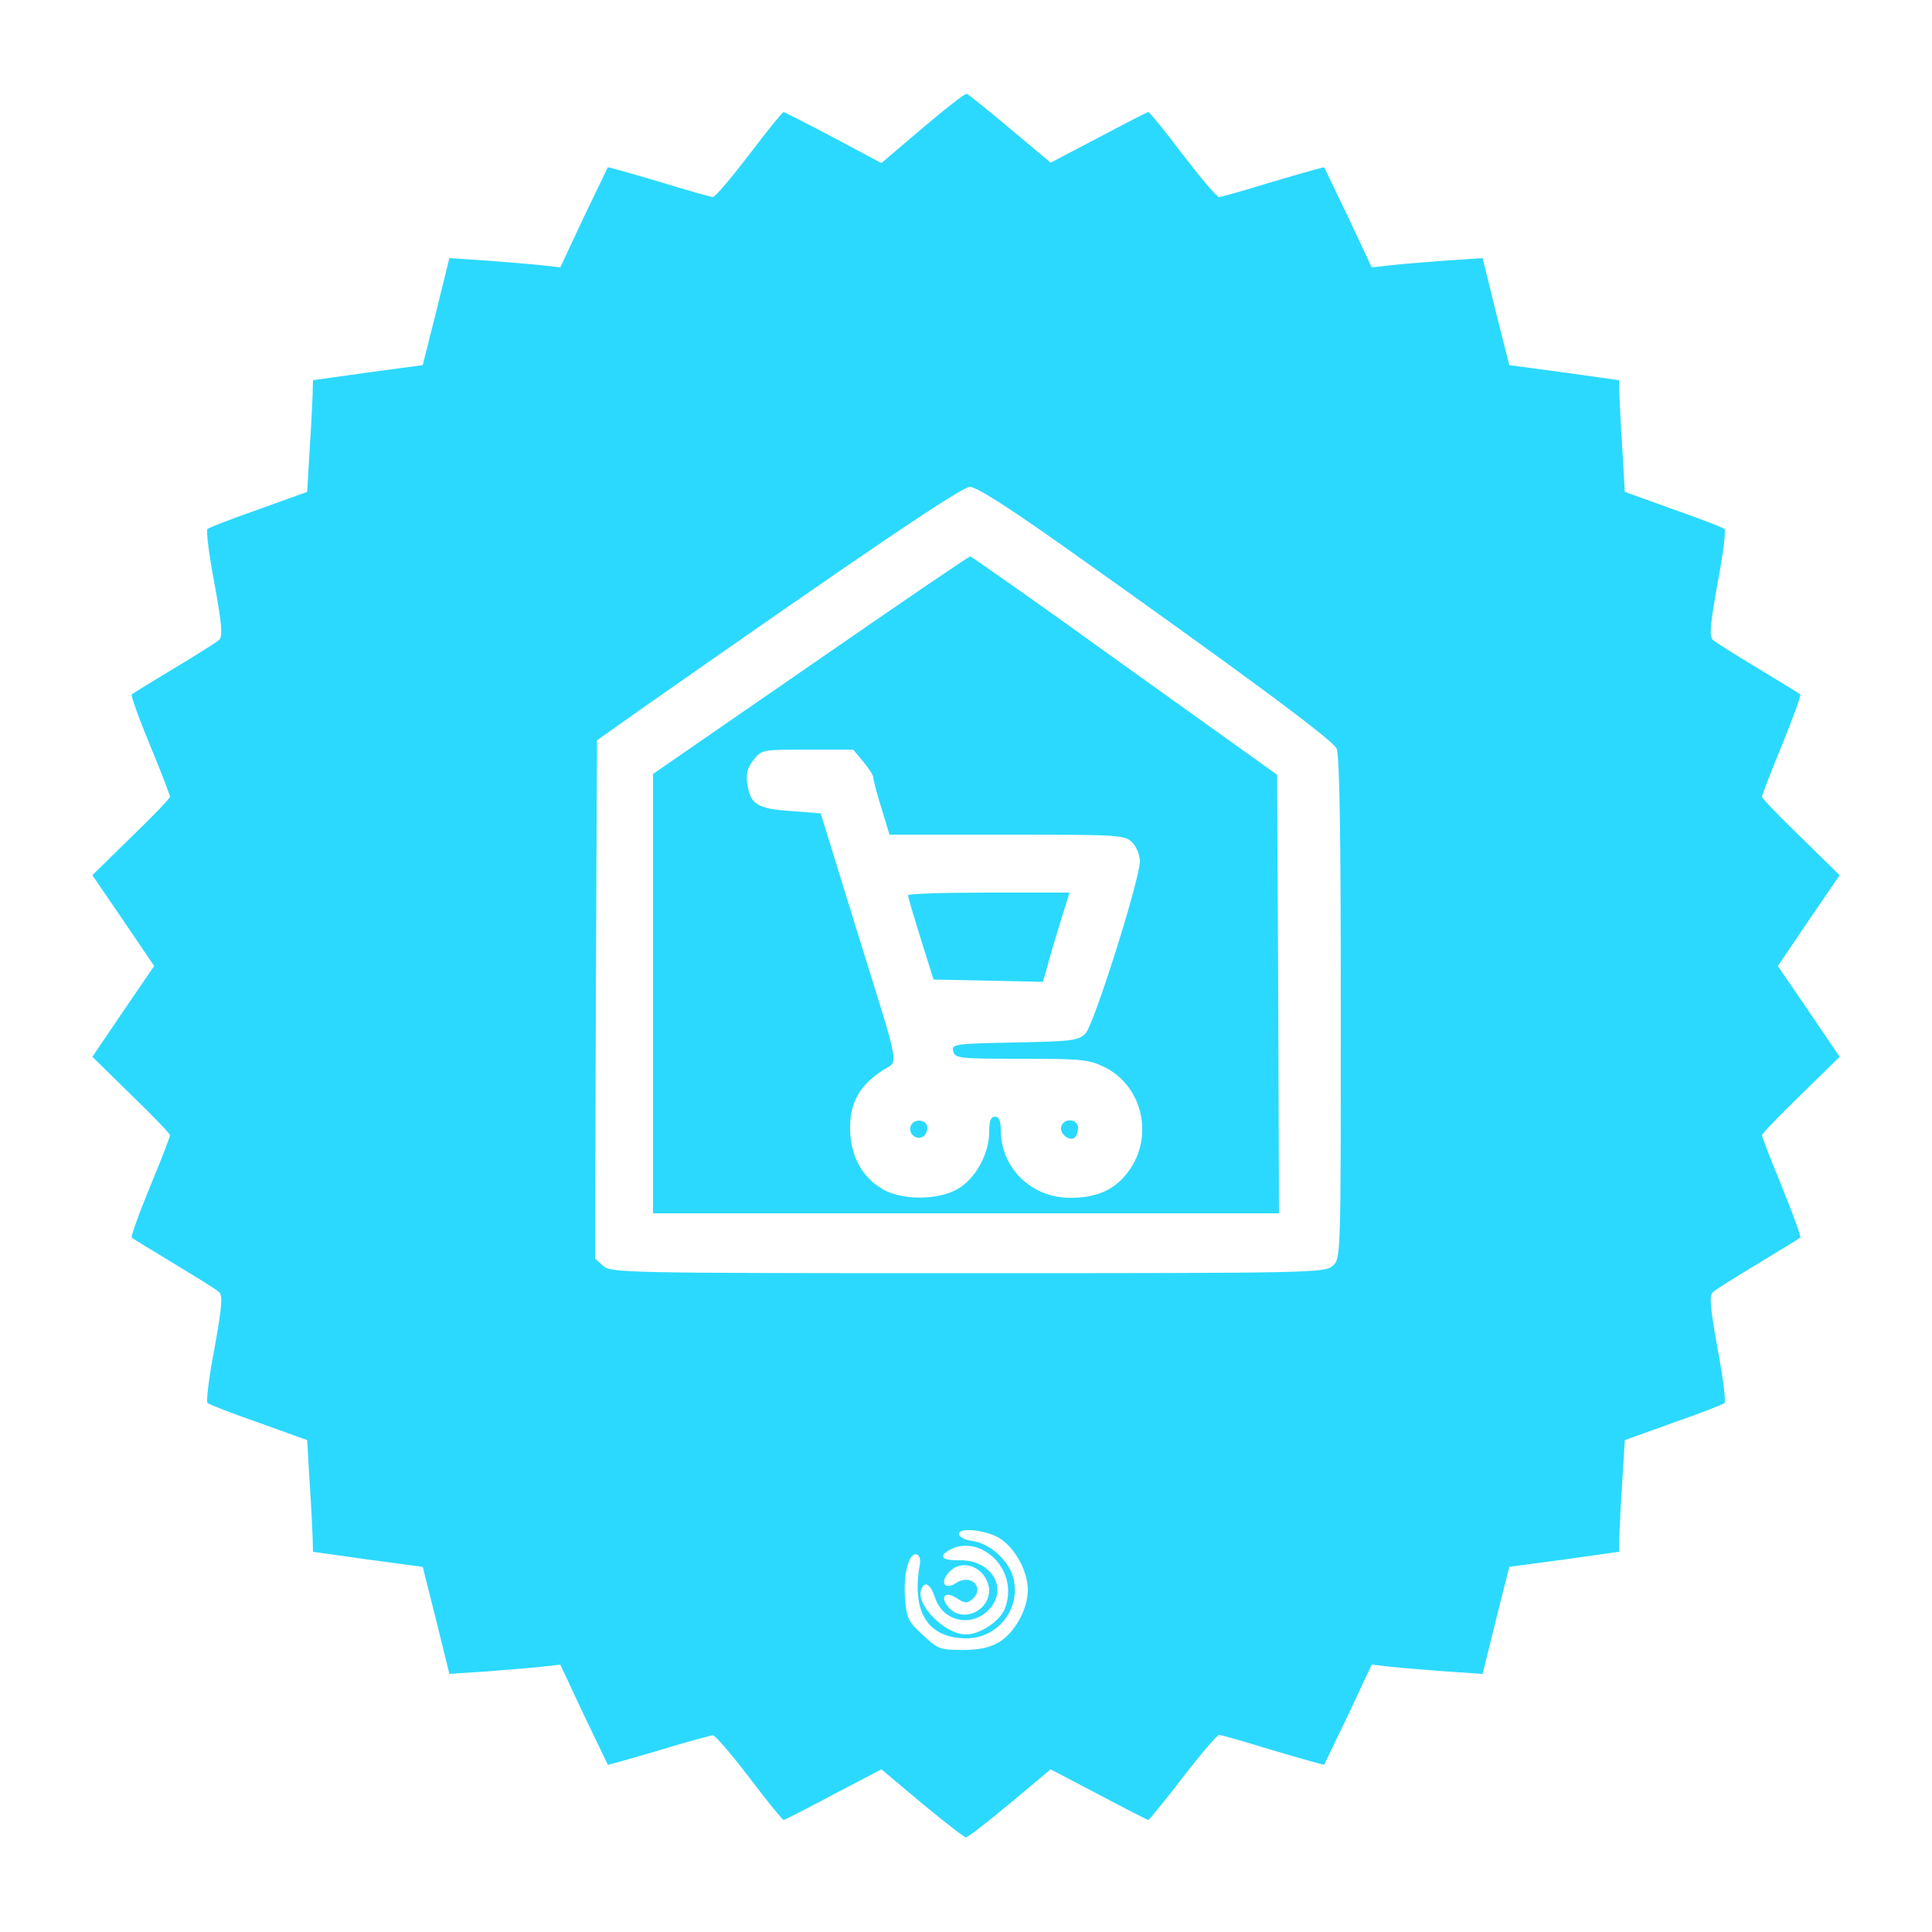 <?xml version="1.0" standalone="no"?>
<!DOCTYPE svg PUBLIC "-//W3C//DTD SVG 20010904//EN"
 "http://www.w3.org/TR/2001/REC-SVG-20010904/DTD/svg10.dtd">
<svg version="1.0" xmlns="http://www.w3.org/2000/svg"
 width="500pt" height="500pt" viewBox="0 0 500 500"
 preserveAspectRatio="xMidYMid meet">

<g transform="translate(0,500) scale(0.1,-0.1)"
fill="#2BD9FF" stroke="none">
<path d="M2388 4669 l-107 -91 -124 66 c-68 36 -127 66 -129 66 -3 0 -43 -49
-89 -110 -46 -60 -88 -110 -94 -110 -5 0 -68 18 -140 40 -71 21 -131 38 -132
37 -1 -2 -29 -60 -63 -131 l-60 -128 -53 6 c-28 3 -93 8 -143 12 l-91 6 -34
-138 -35 -139 -142 -19 -142 -20 -1 -40 c-1 -23 -4 -88 -8 -145 l-6 -104 -125
-45 c-69 -24 -128 -47 -133 -51 -4 -4 4 -68 18 -141 19 -106 22 -137 12 -146
-6 -6 -59 -39 -117 -74 -58 -35 -107 -65 -109 -67 -3 -2 18 -61 47 -131 29
-70 52 -130 52 -134 0 -4 -45 -51 -101 -105 l-100 -98 80 -117 80 -118 -80
-117 -80 -118 100 -98 c56 -54 101 -101 101 -105 0 -4 -23 -64 -52 -134 -29
-70 -50 -129 -47 -131 2 -2 51 -32 109 -67 58 -35 111 -68 117 -74 10 -9 7
-40 -12 -146 -14 -73 -22 -137 -18 -141 5 -4 64 -27 133 -51 l125 -45 6 -104
c4 -57 7 -122 8 -145 l1 -40 142 -20 142 -19 35 -139 34 -138 91 6 c50 4 115
9 143 12 l53 6 60 -128 c34 -71 62 -129 63 -131 1 -1 61 16 132 37 72 22 135
39 140 39 6 0 48 -49 94 -109 46 -61 86 -110 89 -110 3 0 61 30 129 66 l124
65 105 -88 c58 -48 109 -88 114 -88 5 0 56 40 114 88 l105 88 124 -65 c68 -36
126 -66 129 -66 2 0 42 49 89 110 46 60 89 110 94 110 6 0 68 -18 140 -40 71
-21 131 -38 132 -37 1 2 29 60 63 131 l60 128 53 -6 c28 -3 93 -8 143 -12 l91
-6 34 138 35 139 142 19 142 20 1 45 c1 26 4 91 8 145 l6 99 125 45 c69 24
128 47 133 51 4 4 -4 68 -18 141 -19 106 -22 137 -12 146 6 6 59 39 117 74 58
35 107 65 109 67 3 2 -19 61 -47 131 -29 70 -52 130 -52 134 0 4 45 51 101
105 l100 98 -80 118 -80 117 80 118 80 117 -100 98 c-56 54 -101 101 -101 105
0 4 23 64 52 134 28 70 50 129 47 131 -2 2 -51 32 -109 67 -58 35 -111 68
-117 74 -10 9 -7 40 12 146 14 73 22 137 18 141 -5 4 -64 27 -133 51 l-125 45
-6 104 c-4 57 -7 122 -8 145 l-1 40 -142 20 -142 19 -35 139 -34 138 -91 -6
c-50 -4 -115 -9 -143 -12 l-53 -6 -60 128 c-34 71 -62 129 -63 131 -1 1 -61
-16 -132 -37 -72 -22 -135 -40 -140 -40 -6 0 -48 50 -94 110 -46 61 -86 110
-89 110 -3 0 -61 -30 -129 -66 l-124 -65 -105 88 c-57 48 -108 89 -112 90 -4
2 -55 -38 -114 -88z m352 -1074 c477 -338 709 -510 719 -532 8 -16 11 -230 11
-672 0 -646 0 -648 -21 -667 -20 -18 -50 -19 -944 -19 -895 0 -924 1 -944 19
l-21 19 2 671 3 670 110 78 c571 400 833 578 855 578 17 0 95 -50 230 -145z
m-153 -2576 c40 -25 73 -85 73 -134 0 -49 -33 -109 -73 -134 -25 -15 -51 -21
-96 -21 -58 0 -64 2 -103 39 -38 35 -42 43 -46 97 -4 64 11 118 31 111 6 -2
10 -13 8 -23 -23 -125 19 -194 121 -194 84 0 145 84 118 164 -14 42 -62 83
-104 88 -16 2 -31 9 -34 16 -6 20 67 14 105 -9z m-44 -30 c56 -29 80 -94 58
-151 -12 -33 -65 -68 -101 -68 -54 0 -131 77 -116 116 9 24 24 15 36 -21 20
-60 90 -77 136 -34 56 53 13 132 -71 131 -47 -1 -58 10 -27 27 23 14 58 14 85
0z m-3 -59 c11 -11 20 -31 20 -45 0 -55 -69 -85 -104 -46 -25 28 -11 45 20 25
19 -13 27 -14 39 -4 36 30 -2 69 -41 43 -29 -19 -43 1 -18 28 22 25 59 24 84
-1z" />
<path d="M2097 3278 l-407 -281 0 -569 0 -568 810 0 810 0 -2 567 -3 568 -394
282 c-216 156 -397 283 -400 283 -4 0 -190 -127 -414 -282z m137 -249 c14 -17
26 -35 26 -41 0 -5 9 -41 21 -79 l21 -69 304 0 c291 0 305 -1 324 -20 11 -11
20 -33 20 -49 0 -46 -119 -424 -141 -446 -18 -18 -35 -20 -183 -23 -156 -3
-164 -4 -159 -23 5 -18 16 -19 176 -19 153 0 175 -2 214 -21 104 -50 132 -190
56 -280 -34 -41 -79 -59 -143 -59 -101 0 -180 77 -180 176 0 24 -5 34 -15 34
-11 0 -15 -11 -15 -40 0 -52 -31 -112 -72 -141 -48 -35 -149 -38 -203 -7 -55
32 -85 88 -85 159 0 66 25 110 83 148 44 29 51 -13 -68 371 l-91 295 -77 6
c-87 6 -105 17 -113 70 -4 26 0 41 16 62 21 27 23 27 140 27 l118 0 26 -31z"/>
<path d="M2350 2683 c0 -5 15 -55 33 -113 l33 -105 142 -3 141 -3 11 38 c5 21
21 73 34 116 l24 77 -209 0 c-115 0 -209 -3 -209 -7z"/>
<path d="M2357 2086 c-7 -18 11 -36 29 -29 8 3 14 14 14 24 0 22 -35 26 -43 5z"/>
<path d="M2747 2086 c-7 -17 18 -40 33 -31 5 3 10 15 10 26 0 23 -35 27 -43 5z"/>
</g>
</svg>
